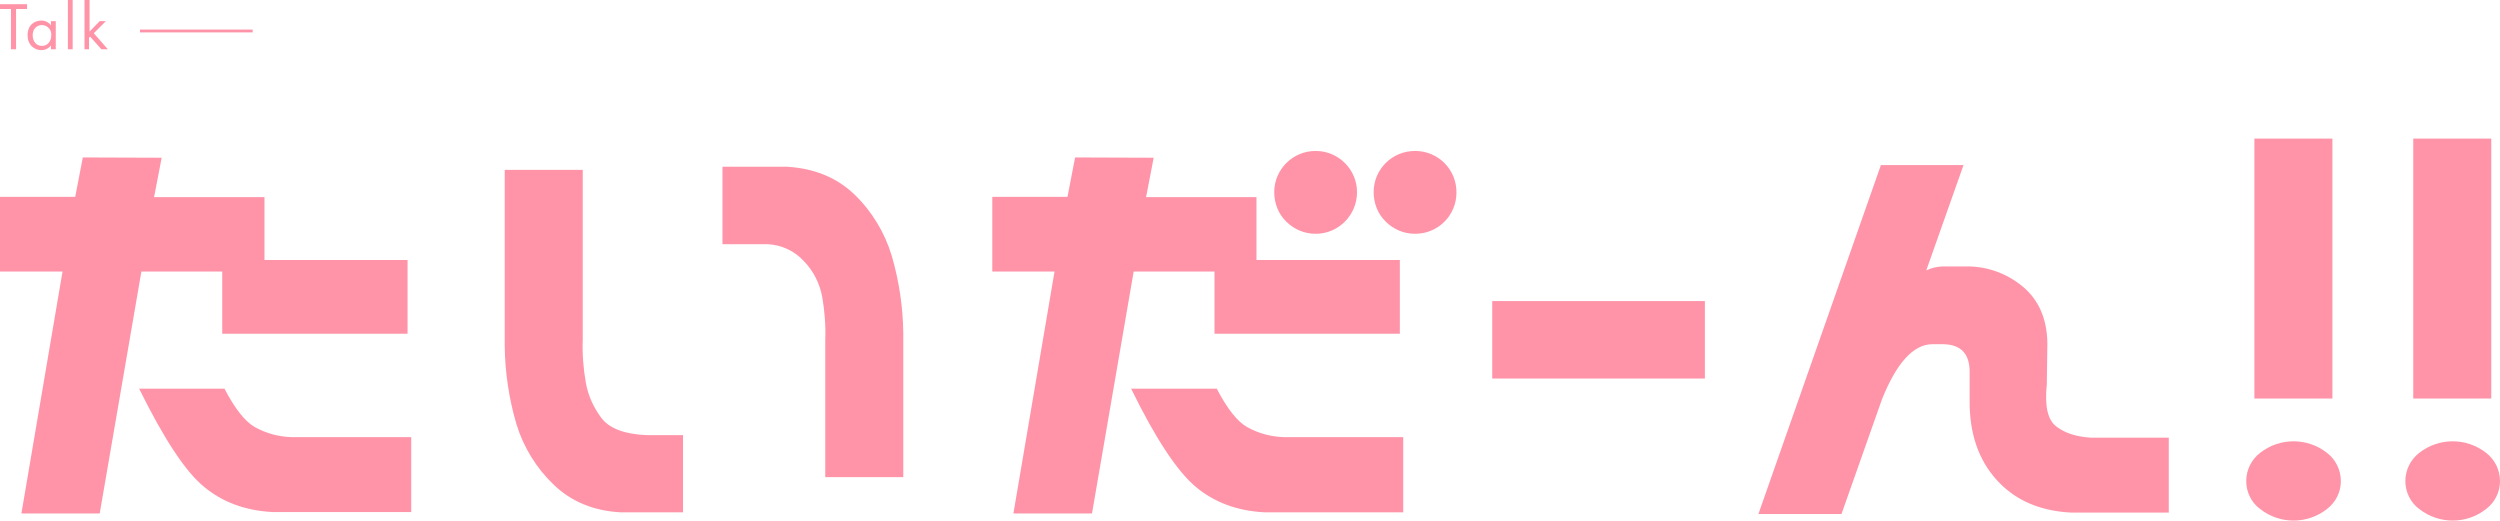 <svg version="1.1" id="レイヤー_1" xmlns="http://www.w3.org/2000/svg" x="0" y="0" viewBox="0 0 887.6 184.8" xml:space="preserve">
  <style>
    .st0{fill:#ff94a8}
  </style>
  <path class="st0" d="M57.4 56l-2.7 14h39.2v22.3h50.8v26.2H78.9V96.4H50.2l-14.8 85.9H7.6l14.6-85.9H0V69.9h26.7l2.7-14 28 .1zm-8 82h30.3c3.7 7.1 7.3 11.7 10.9 13.7 4 2.2 8.5 3.4 13.1 3.5H146v26.6H96.8c-9.7-.5-17.8-3.5-24.4-9-6.6-5.4-14.2-17-23-34.8zM206.9 60.3v60.1c-.2 5.2.2 10.4 1.1 15.5.8 4.6 2.8 8.9 5.6 12.6 2.9 3.7 8.3 5.7 16.2 6h12.7v27.4h-22.1c-9.6-.5-17.5-3.8-23.7-9.7-6.3-6-10.9-13.5-13.4-21.8-2.6-8.9-4-18.2-4.1-27.5V60.3h27.7zM293 169.4v-48.6c.2-5.2-.2-10.4-1.1-15.5-.9-4.7-3.1-9.1-6.5-12.6-3.3-3.6-8-5.8-12.9-6h-16V59.2h23c9.6.6 17.5 3.8 23.7 9.7 6.3 6 10.9 13.6 13.4 21.9 2.6 8.9 4 18.2 4.1 27.5v51.1H293zM409.6 56l-2.7 14h39.2v22.3H497v26.2h-65.8V96.4h-28.7l-14.8 85.9h-27.9l14.6-85.9h-22.1V69.9H379l2.7-14 27.9.1zm-8 82H432c3.7 7.1 7.3 11.7 10.9 13.7 4 2.2 8.5 3.4 13.1 3.5h42.2v26.7H449c-9.7-.5-17.8-3.5-24.4-9s-14.3-17.1-23-34.9zm50.8-69.8c0-8.1 6.7-14.7 14.8-14.6 8.1 0 14.7 6.7 14.6 14.8S475.1 83.1 467 83c-3.9 0-7.6-1.6-10.3-4.3-2.8-2.7-4.3-6.5-4.3-10.5zm35.3 0c0-8.1 6.6-14.7 14.8-14.6 8.1 0 14.7 6.6 14.6 14.8 0 8.1-6.6 14.7-14.8 14.6-3.9 0-7.6-1.6-10.3-4.3-2.8-2.7-4.3-6.5-4.3-10.5zM529.8 106.9h75.5v27.5h-75.5v-27.5zM697.2 58.4L683.9 96c1.8-.9 3.7-1.3 5.7-1.4h8c7.5-.2 14.7 2.3 20.5 7.1 5.7 4.7 8.7 11.5 8.8 20.2l-.2 14.6c-.8 7.7.3 12.7 3.5 15 3 2.3 7.1 3.6 12.3 3.9H770V182h-34.4c-11.3-.5-20.2-4.4-26.7-11.6s-9.7-16.6-9.6-28.2V132c0-6.4-3.1-9.7-9.4-9.8H686c-6.7.1-12.6 6.6-17.8 19.5l-14.4 40.8h-29.5l43.5-123.9h29.4z"/>
  <g>
    <path class="st0" d="M831.1 170.8c0 3.9-1.8 7.5-4.9 9.9-7 5.5-16.8 5.5-23.8 0-3.1-2.3-4.9-6-4.9-9.9 0-3.9 1.8-7.6 4.9-10 7-5.5 16.8-5.5 23.8 0 3.1 2.4 4.9 6.1 4.9 10zm-30.7-29.3V49.2h27.7v92.3h-27.7z"/>
  </g>
  <g>
    <path class="st0" d="M887.6 170.8c0 3.9-1.8 7.5-4.9 9.9-7 5.5-16.8 5.5-23.8 0-3.1-2.3-4.9-6-4.9-9.9 0-3.9 1.8-7.6 4.9-10 7-5.5 16.8-5.5 23.8 0 3.1 2.4 4.9 6.1 4.9 10zm-30.8-29.3V49.2h27.7v92.3h-27.7z"/>
  </g>
  <g>
    <path d="M49.7 10.5h40v1h-40v-1z" fill-rule="evenodd" clip-rule="evenodd" fill="#ff94a8"/>
    <path class="st0" d="M5.7 3.2v14.3H3.9V3.2H0V1.5h9.6v1.7H5.7zM18.1 7.5h1.7v10h-1.7v-1.4c-.8 1.1-2.1 1.7-3.4 1.7-2.5 0-4.9-1.8-4.9-5.3s2.3-5.2 4.9-5.2c1.3 0 2.6.6 3.4 1.7V7.5zm-6.5 5c0 2.1 1.2 3.8 3.3 3.8s3.3-1.8 3.3-3.7c.2-1.9-1.2-3.5-3-3.7h-.3c-1.7 0-3.3 1.2-3.3 3.6zM25.8 0v17.5h-1.7V0h1.7zM31.8 0v11.2l3.6-3.7h2.2l-4.3 4.3 5 5.7H36L32 13l-.4.4v4.1H30V0h1.8z"/>
  </g>
</svg>